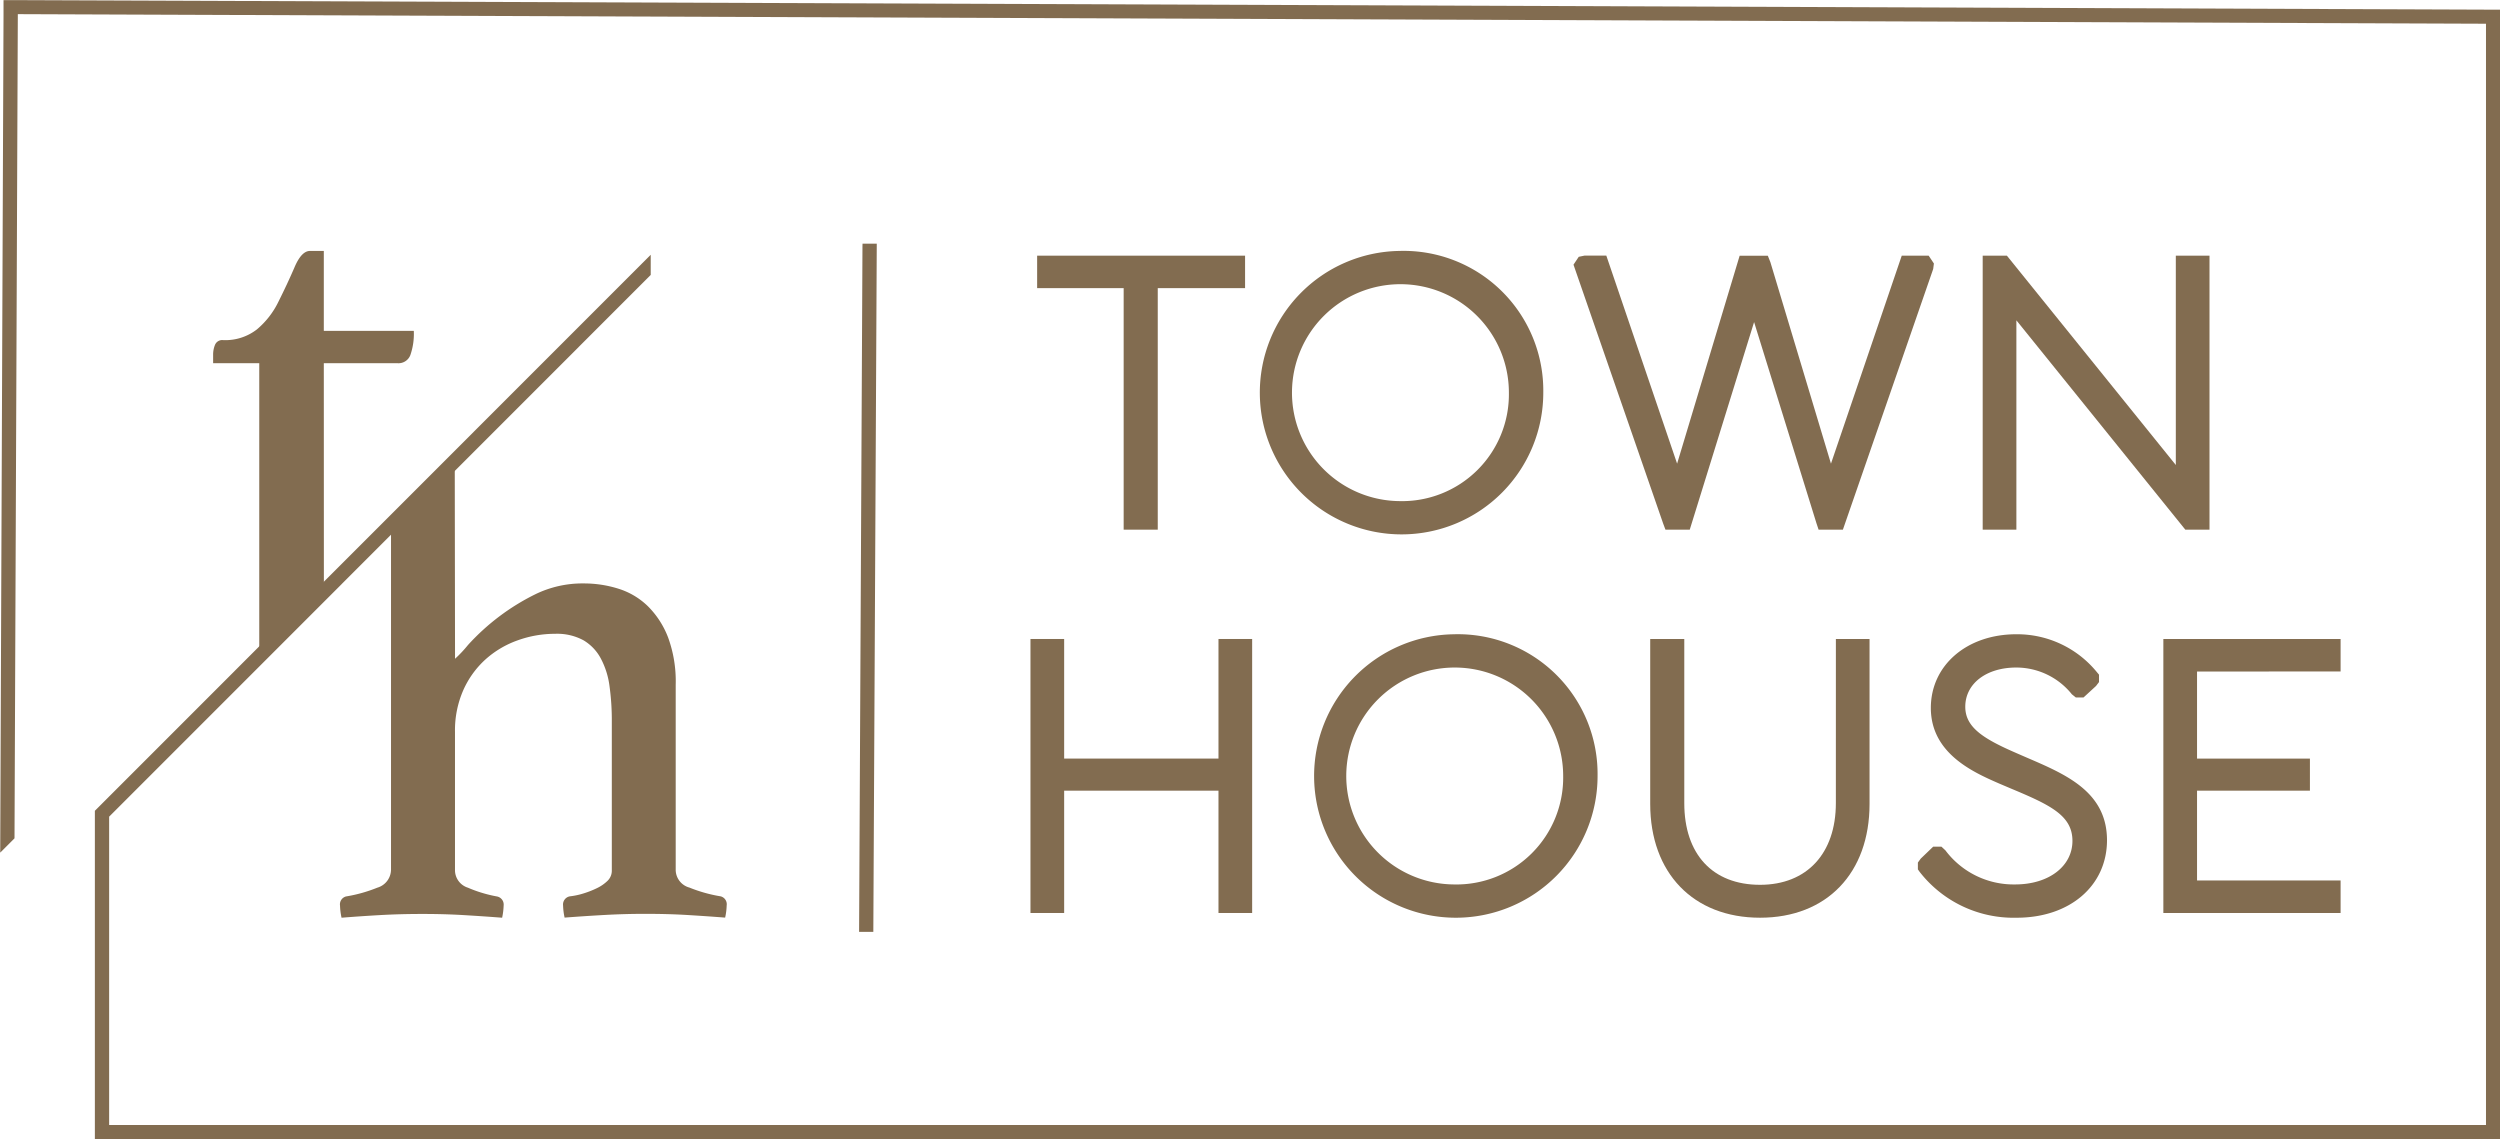 <svg xmlns="http://www.w3.org/2000/svg" id="Component_51_1" width="116.294" height="53.004"><defs><style>.cls-1{fill:#826c50}</style></defs><g id="Group_163" transform="translate(48.245 11.673)"><g id="Group_138" transform="translate(0 .219)"><g id="Group_137"><g id="Group_136"><g id="Group_135"><g id="Group_134"><g id="Group_133"><g id="Group_132"><g id="Group_131"><path id="Path_56" d="M427.384 85.814h-9.673v1.512h4.025V98.56h1.586V87.326h4.062z" class="cls-1" transform="translate(-417.711 -85.814)"/></g></g></g></g></g></g></g></g><g id="Group_146" transform="translate(10.142)"><g id="Group_145"><g id="Group_144"><g id="Group_143"><g id="Group_142"><g id="Group_141"><g id="Group_140"><g id="Group_139"><path id="Path_57" d="M432.145 85.647a6.593 6.593 0 106.7 6.592 6.5 6.5 0 00-6.7-6.592zm0 11.637a5.045 5.045 0 115.1-5.044 4.97 4.97 0 01-5.1 5.044z" class="cls-1" transform="translate(-425.442 -85.647)"/></g></g></g></g></g></g></g></g><g id="Group_154" transform="translate(24.95 .219)"><g id="Group_153"><g id="Group_152"><g id="Group_151"><g id="Group_150"><g id="Group_149"><g id="Group_148"><g id="Group_147"><path id="Path_58" d="M452 85.814l-3.293 9.677-2.818-9.373-.119-.3h-1.311l-2.909 9.672-3.293-9.677h-1.018l-.265.055-.244.366 4.17 12.039.107.287h1.131l2.993-9.656 2.9 9.356.1.3h1.131l4.2-12.125.033-.255-.244-.366z" class="cls-1" transform="translate(-436.73 -85.814)"/></g></g></g></g></g></g></g></g><g id="Group_162" transform="translate(43.985 .219)"><g id="Group_161"><g id="Group_160"><g id="Group_159"><g id="Group_158"><g id="Group_157"><g id="Group_156"><g id="Group_155"><path id="Path_59" d="M460.223 95.553l-7.859-9.739h-1.125V98.56h1.567v-9.738l7.859 9.739h1.125V85.814h-1.567z" class="cls-1" transform="translate(-451.239 -85.814)"/></g></g></g></g></g></g></g></g></g><g id="Group_204" transform="translate(47.935 29.505)"><g id="Group_171" transform="translate(0 .219)"><g id="Group_170"><g id="Group_169"><g id="Group_168"><g id="Group_167"><g id="Group_166"><g id="Group_165"><g id="Group_164"><path id="Path_60" d="M426.221 104.97h-7.179v-5.563h-1.567v12.746h1.567v-5.69h7.179v5.69h1.566V99.407h-1.566z" class="cls-1" transform="translate(-417.475 -99.407)"/></g></g></g></g></g></g></g></g><g id="Group_179" transform="translate(12.979)"><g id="Group_178"><g id="Group_177"><g id="Group_176"><g id="Group_175"><g id="Group_174"><g id="Group_173"><g id="Group_172"><path id="Path_61" d="M434.069 99.24a6.593 6.593 0 106.7 6.592 6.5 6.5 0 00-6.7-6.592zm0 11.637a5.045 5.045 0 115.1-5.044 4.97 4.97 0 01-5.1 5.044z" class="cls-1" transform="translate(-427.368 -99.24)"/></g></g></g></g></g></g></g></g><g id="Group_187" transform="translate(28.829 .219)"><g id="Group_186"><g id="Group_185"><g id="Group_184"><g id="Group_183"><g id="Group_182"><g id="Group_181"><g id="Group_180"><path id="Path_62" d="M448.086 107.042c0 2.344-1.351 3.8-3.526 3.8-2.207 0-3.525-1.421-3.525-3.8v-7.635h-1.585v7.672c0 3.217 2.006 5.294 5.11 5.294s5.093-2.077 5.093-5.294v-7.672h-1.566z" class="cls-1" transform="translate(-439.45 -99.407)"/></g></g></g></g></g></g></g></g><g id="Group_195" transform="translate(41.277)"><g id="Group_194"><g id="Group_193"><g id="Group_192"><g id="Group_191"><g id="Group_190"><g id="Group_189"><g id="Group_188"><path id="Path_63" d="M454.039 104.991c-.2-.087-.4-.173-.606-.264-1.483-.649-2.287-1.178-2.287-2.115 0-1.074.975-1.825 2.372-1.825a3.314 3.314 0 012.586 1.244l.182.147h.362l.58-.533.139-.182v-.344l-.1-.119a4.787 4.787 0 00-3.747-1.761c-2.3 0-3.976 1.442-3.976 3.427 0 2.128 1.993 3 3.187 3.521l.551.234c1.82.761 2.849 1.25 2.849 2.43s-1.1 2.026-2.666 2.026a3.966 3.966 0 01-3.244-1.586l-.184-.171h-.384l-.581.558-.131.181v.317l.079.112a5.536 5.536 0 004.519 2.137c2.47 0 4.2-1.484 4.2-3.61-.007-2.236-1.885-3.043-3.7-3.824z" class="cls-1" transform="translate(-448.938 -99.24)"/></g></g></g></g></g></g></g></g><g id="Group_203" transform="translate(52.699 .219)"><g id="Group_202"><g id="Group_201"><g id="Group_200"><g id="Group_199"><g id="Group_198"><g id="Group_197"><g id="Group_196"><path id="Path_64" d="M465.89 100.919v-1.512h-8.245v12.746h8.245v-1.512h-6.678v-4.178h5.251v-1.493h-5.251v-4.05z" class="cls-1" transform="translate(-457.645 -99.407)"/></g></g></g></g></g></g></g></g></g><g id="Group_213" transform="translate(15.817 21.44)"><g id="Group_212"><g id="Group_211"><g id="Group_210"><g id="Group_209"><g id="Group_208"><g id="Group_207"><g id="Group_206"><g id="Group_205"><path id="Path_65" d="M398.33 93.092l-2.965 2.949v16.072a.881.881 0 01-.638.832 6.8 6.8 0 01-1.451.407.38.38 0 00-.283.425 3.033 3.033 0 00.071.565q.885-.071 1.808-.123t1.963-.052q1 0 1.889.052c.593.035 1.2.076 1.81.123a3.131 3.131 0 00.07-.565.385.385 0 00-.317-.425 6.2 6.2 0 01-1.346-.407.856.856 0 01-.6-.8V105.7a4.647 4.647 0 01.388-1.947 4.265 4.265 0 011.039-1.434 4.482 4.482 0 011.5-.884 5.111 5.111 0 011.727-.3 2.578 2.578 0 011.321.3 2.16 2.16 0 01.809.85 3.748 3.748 0 01.405 1.292 11.525 11.525 0 01.106 1.628v6.937a.654.654 0 01-.194.479 1.86 1.86 0 01-.478.336 4.308 4.308 0 01-.621.248 3.43 3.43 0 01-.655.142.385.385 0 00-.319.425 3.041 3.041 0 00.071.565q.921-.071 1.862-.123a33.642 33.642 0 011.873-.052q1.075 0 1.944.052t1.789.123a2.923 2.923 0 00.071-.565.379.379 0 00-.282-.425 6.776 6.776 0 01-1.451-.407.863.863 0 01-.638-.8v-8.636a5.941 5.941 0 00-.354-2.2 4.127 4.127 0 00-.939-1.451 3.42 3.42 0 00-1.362-.813 5.333 5.333 0 00-1.628-.248 4.991 4.991 0 00-2.266.513 10.512 10.512 0 00-3.116 2.354 5.861 5.861 0 01-.6.638" class="cls-1" transform="translate(-392.993 -93.092)"/></g></g></g></g></g></g></g></g></g><g id="Group_222" transform="translate(9.911 11.673)"><g id="Group_221"><g id="Group_220"><g id="Group_219"><g id="Group_218"><g id="Group_217"><g id="Group_216"><g id="Group_215"><g id="Group_214"><path id="Path_66" d="M393.643 90.87h3.435a.589.589 0 00.59-.377 3 3 0 00.161-1.127h-4.186v-3.719H393c-.262 0-.5.249-.715.75s-.466 1.038-.752 1.61a3.9 3.9 0 01-1 1.288 2.394 2.394 0 01-1.574.5.362.362 0 00-.375.215 1.189 1.189 0 00-.09.466v.394h2.146v13.637l3.006-2.987z" class="cls-1" transform="translate(-388.491 -85.647)"/></g></g></g></g></g></g></g></g></g><g id="Group_238" transform="translate(39.962 11.341)"><g id="Group_237"><g id="Group_236"><g id="Group_235"><g id="Group_234"><g id="Group_233"><g id="Group_232"><g id="Group_231"><path id="Path_68" d="M411.555 85.5l-.157 31.9h.662l.16-32.011h-.662" class="cls-1" transform="translate(-411.397 -85.394)"/></g></g></g></g></g></g></g></g><g id="Group_255"><g id="Group_254"><g id="Group_253"><g id="Group_252"><g id="Group_251"><g id="Group_250"><g id="Group_249"><g id="Group_248"><g id="Group_247"><path id="Path_70" d="M381.759 76.755h-.659v.657l-.154 39 .665-.666.154-38.339 114.813.446v51.229H386.013v-14.344l25.193-25.2V88.6l-.392.392-24.8 24.807-.665.666v15.29H497.23V77.2z" class="cls-1" transform="translate(-380.936 -76.749)"/></g></g></g></g></g></g></g></g></g></svg>